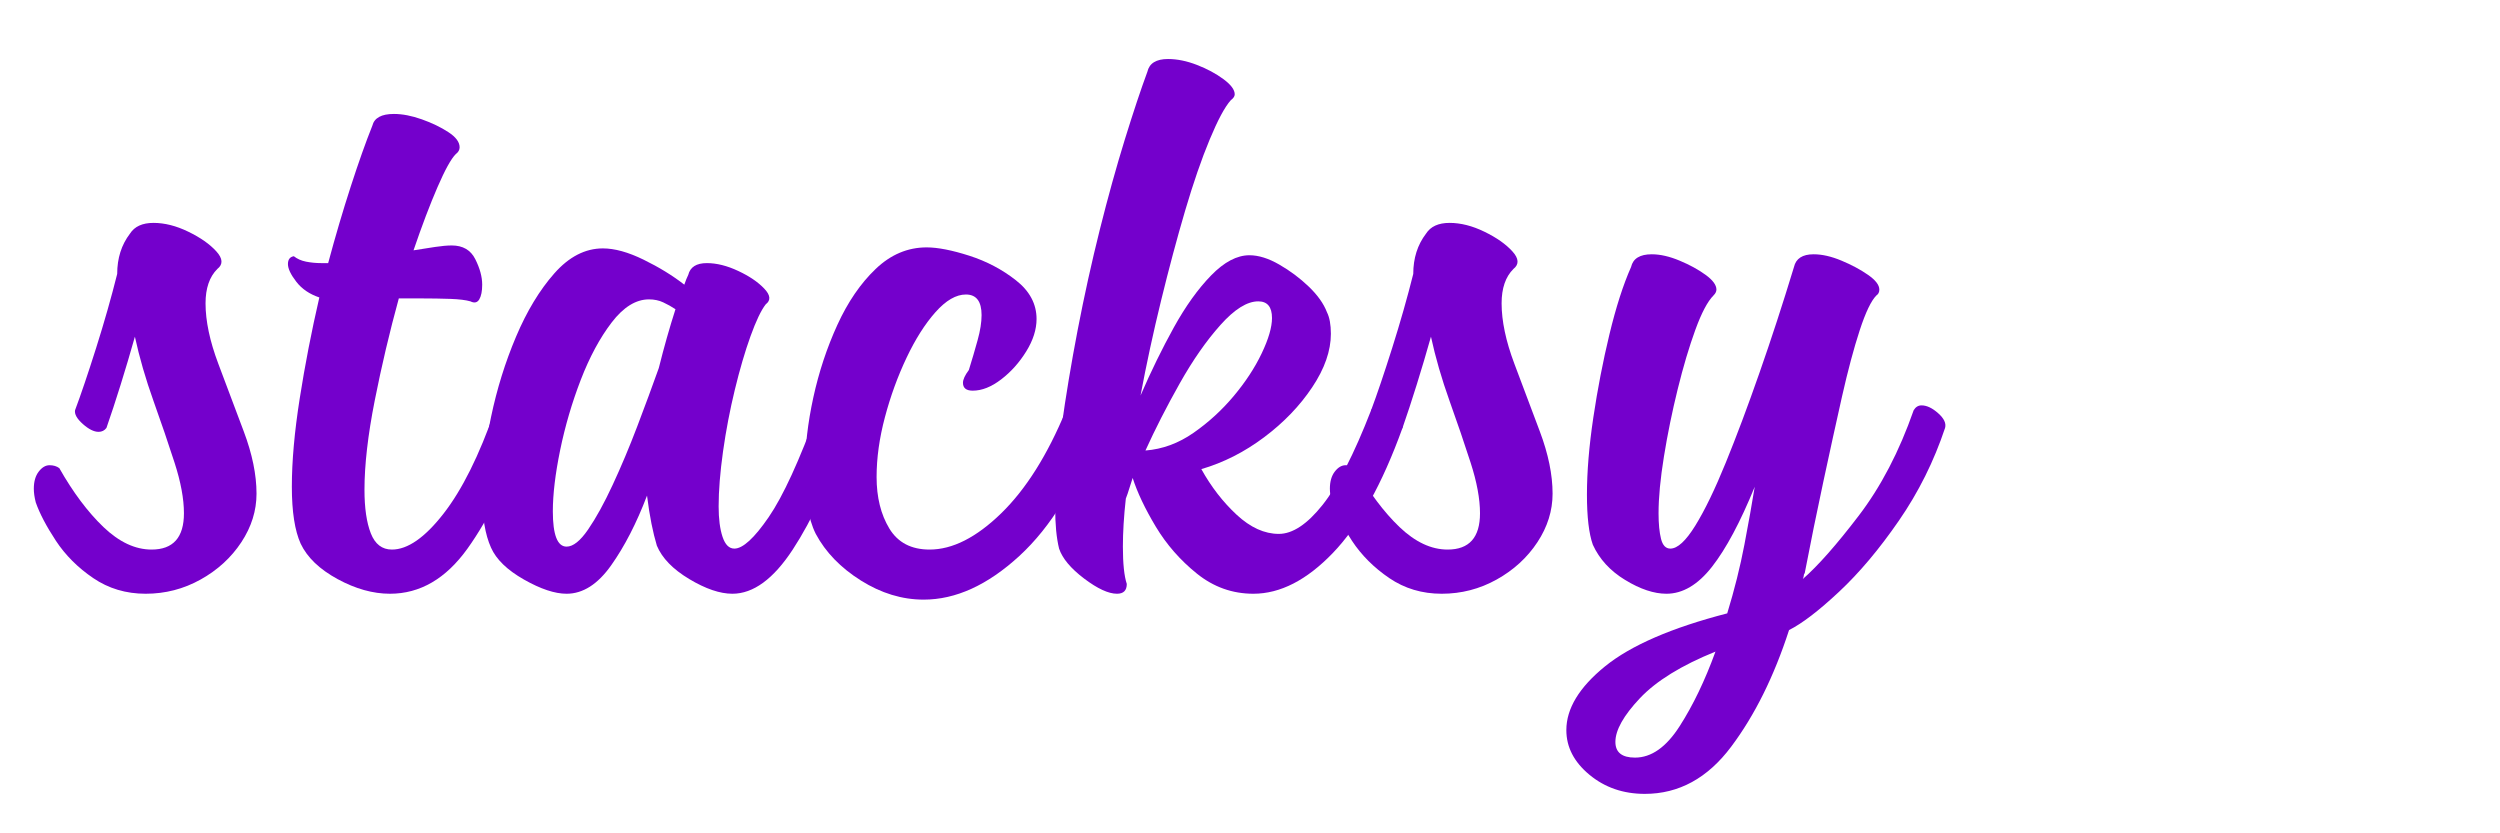 <svg xmlns="http://www.w3.org/2000/svg" xmlns:xlink="http://www.w3.org/1999/xlink" width="1080" zoomAndPan="magnify" viewBox="0 0 810 270" height="360" preserveAspectRatio="xMidYMid meet" version="1.0"><defs><g/><clipPath id="441bfd4b7b"><rect x="0" width="628" y="0" height="263"/></clipPath></defs><g transform="matrix(1, 0, 0, 1, 6, 0)"><g clip-path="url(#441bfd4b7b)"><g fill="#7400cc" fill-opacity="1"><g transform="translate(10.362, 192.372)"><g><path d="M 50.234 -94.094 C 50.234 -88.375 51.609 -81.859 54.359 -74.547 C 57.109 -67.234 59.859 -59.922 62.609 -52.609 C 65.367 -45.297 66.75 -38.566 66.75 -32.422 C 66.75 -26.91 65.109 -21.664 61.828 -16.688 C 58.547 -11.707 54.148 -7.68 48.641 -4.609 C 43.129 -1.535 37.191 0 30.828 0 C 24.473 0 18.805 -1.691 13.828 -5.078 C 8.848 -8.473 4.82 -12.5 1.75 -17.156 C -1.32 -21.82 -3.492 -25.957 -4.766 -29.562 C -4.984 -30.406 -5.145 -31.195 -5.25 -31.938 C -5.352 -32.688 -5.406 -33.379 -5.406 -34.016 C -5.406 -36.348 -4.875 -38.203 -3.812 -39.578 C -2.75 -40.953 -1.582 -41.641 -0.312 -41.641 C 0.957 -41.641 2.016 -41.32 2.859 -40.688 C 7.305 -32.844 12.07 -26.484 17.156 -21.609 C 22.25 -16.742 27.445 -14.312 32.75 -14.312 C 39.738 -14.312 43.234 -18.227 43.234 -26.062 C 43.234 -30.727 42.223 -36.188 40.203 -42.438 C 38.191 -48.688 35.914 -55.359 33.375 -62.453 C 30.832 -69.555 28.82 -76.5 27.344 -83.281 C 25.852 -77.988 24.312 -72.797 22.719 -67.703 C 21.133 -62.617 19.602 -57.957 18.125 -53.719 C 17.488 -52.875 16.641 -52.453 15.578 -52.453 C 14.086 -52.453 12.391 -53.297 10.484 -54.984 C 8.578 -56.68 7.734 -58.172 7.953 -59.453 C 9.859 -64.535 12.133 -71.258 14.781 -79.625 C 17.426 -88 19.703 -96 21.609 -103.625 C 21.609 -108.719 22.988 -113.066 25.75 -116.672 C 27.227 -118.992 29.77 -120.156 33.375 -120.156 C 36.977 -120.156 40.738 -119.203 44.656 -117.297 C 48.582 -115.391 51.602 -113.27 53.719 -110.938 C 55.844 -108.613 55.953 -106.707 54.047 -105.219 C 51.504 -102.676 50.234 -98.969 50.234 -94.094 Z M 50.234 -94.094 "/></g></g></g><g fill="#7400cc" fill-opacity="1"><g transform="translate(82.84, 192.372)"><g><path d="M 74.062 -61.031 C 75.758 -61.031 77.508 -60.18 79.312 -58.484 C 81.113 -56.797 81.91 -55.207 81.703 -53.719 C 75.973 -37.406 69.613 -24.375 62.625 -14.625 C 55.633 -4.875 47.266 0 37.516 0 C 32.004 0 26.332 -1.586 20.5 -4.766 C 14.676 -7.941 10.703 -11.758 8.578 -16.219 C 6.672 -20.445 5.719 -26.594 5.719 -34.656 C 5.719 -42.914 6.566 -52.445 8.266 -63.25 C 9.961 -74.062 12.082 -84.977 14.625 -96 C 11.445 -97.062 8.957 -98.758 7.156 -101.094 C 5.352 -103.426 4.453 -105.332 4.453 -106.812 C 4.453 -108.289 5.086 -109.141 6.359 -109.359 C 7.422 -108.504 8.742 -107.914 10.328 -107.594 C 11.922 -107.281 13.566 -107.125 15.266 -107.125 L 17.484 -107.125 C 19.816 -115.812 22.254 -124.078 24.797 -131.922 C 27.336 -139.766 29.672 -146.336 31.797 -151.641 C 32.43 -154.18 34.758 -155.453 38.781 -155.453 C 41.539 -155.453 44.562 -154.867 47.844 -153.703 C 51.125 -152.535 53.984 -151.156 56.422 -149.562 C 58.859 -147.977 60.078 -146.336 60.078 -144.641 C 60.078 -143.797 59.656 -143.055 58.812 -142.422 C 57.32 -140.93 55.359 -137.379 52.922 -131.766 C 50.484 -126.148 47.891 -119.316 45.141 -111.266 C 47.68 -111.68 50.008 -112.047 52.125 -112.359 C 54.25 -112.68 56.051 -112.844 57.531 -112.844 C 61.133 -112.844 63.676 -111.359 65.156 -108.391 C 66.645 -105.43 67.391 -102.68 67.391 -100.141 C 67.391 -98.016 67.07 -96.422 66.438 -95.359 C 65.801 -94.305 64.848 -94.098 63.578 -94.734 C 62.098 -95.16 59.926 -95.426 57.062 -95.531 C 54.195 -95.633 50.961 -95.688 47.359 -95.688 L 40.375 -95.688 C 37.406 -84.875 34.805 -73.852 32.578 -62.625 C 30.359 -51.395 29.25 -41.754 29.25 -33.703 C 29.25 -27.766 29.938 -23.047 31.312 -19.547 C 32.688 -16.055 34.961 -14.312 38.141 -14.312 C 43.234 -14.312 48.797 -18.176 54.828 -25.906 C 60.867 -33.645 66.438 -44.828 71.531 -59.453 C 72.164 -60.504 73.008 -61.031 74.062 -61.031 Z M 74.062 -61.031 "/></g></g></g><g fill="#7400cc" fill-opacity="1"><g transform="translate(146.416, 192.372)"><g><path d="M 115.078 -61.031 C 116.773 -61.031 118.523 -60.18 120.328 -58.484 C 122.129 -56.797 122.922 -55.207 122.703 -53.719 C 116.773 -36.977 110.68 -23.836 104.422 -14.297 C 98.172 -4.766 91.656 0 84.875 0 C 80.852 0 76.191 -1.586 70.891 -4.766 C 65.586 -7.941 62.094 -11.547 60.406 -15.578 C 59.77 -17.691 59.188 -20.07 58.656 -22.719 C 58.125 -25.375 57.645 -28.398 57.219 -31.797 C 53.832 -22.891 49.961 -15.363 45.609 -9.219 C 41.266 -3.07 36.445 0 31.156 0 C 27.344 0 22.734 -1.535 17.328 -4.609 C 11.922 -7.68 8.367 -11.125 6.672 -14.938 C 4.766 -19.176 3.812 -24.898 3.812 -32.109 C 3.812 -39.734 4.766 -48.102 6.672 -57.219 C 8.578 -66.332 11.281 -75.02 14.781 -83.281 C 18.281 -91.551 22.41 -98.383 27.172 -103.781 C 31.941 -109.188 37.191 -111.891 42.922 -111.891 C 46.734 -111.891 51.129 -110.672 56.109 -108.234 C 61.086 -105.805 65.484 -103.109 69.297 -100.141 C 69.516 -100.773 69.727 -101.352 69.938 -101.875 C 70.145 -102.406 70.359 -102.883 70.578 -103.312 C 71.211 -105.852 73.223 -107.125 76.609 -107.125 C 79.785 -107.125 83.176 -106.273 86.781 -104.578 C 90.383 -102.891 93.191 -100.984 95.203 -98.859 C 97.223 -96.742 97.383 -95.051 95.688 -93.781 C 94.195 -91.875 92.551 -88.426 90.75 -83.438 C 88.957 -78.457 87.266 -72.68 85.672 -66.109 C 84.078 -59.547 82.801 -52.875 81.844 -46.094 C 80.895 -39.312 80.422 -33.379 80.422 -28.297 C 80.422 -24.266 80.844 -20.977 81.688 -18.438 C 82.539 -15.895 83.816 -14.625 85.516 -14.625 C 88.266 -14.625 91.969 -18.016 96.625 -24.797 C 101.289 -31.578 106.594 -43.129 112.531 -59.453 C 113.164 -60.504 114.016 -61.031 115.078 -61.031 Z M 31.156 -15.266 C 33.27 -15.266 35.598 -17.117 38.141 -20.828 C 40.691 -24.535 43.344 -29.352 46.094 -35.281 C 48.852 -41.219 51.504 -47.523 54.047 -54.203 C 56.586 -60.879 58.914 -67.18 61.031 -73.109 C 62.727 -79.891 64.531 -86.25 66.438 -92.188 C 65.164 -93.031 63.844 -93.77 62.469 -94.406 C 61.094 -95.051 59.555 -95.375 57.859 -95.375 C 53.617 -95.375 49.586 -92.879 45.766 -87.891 C 41.953 -82.91 38.613 -76.711 35.75 -69.297 C 32.895 -61.879 30.672 -54.301 29.078 -46.562 C 27.492 -38.832 26.703 -32.211 26.703 -26.703 C 26.703 -19.078 28.188 -15.266 31.156 -15.266 Z M 31.156 -15.266 "/></g></g></g><g fill="#7400cc" fill-opacity="1"><g transform="translate(251, 192.372)"><g><path d="M 42.281 1.906 C 35.289 1.906 28.508 -0.156 21.938 -4.281 C 15.363 -8.414 10.488 -13.453 7.312 -19.391 C 6.039 -21.93 5.141 -24.953 4.609 -28.453 C 4.078 -31.953 3.812 -35.816 3.812 -40.047 C 3.812 -47.473 4.711 -55.316 6.516 -63.578 C 8.316 -71.836 10.91 -79.676 14.297 -87.094 C 17.691 -94.52 21.828 -100.562 26.703 -105.219 C 31.578 -109.883 37.086 -112.219 43.234 -112.219 C 46.836 -112.219 51.445 -111.316 57.062 -109.516 C 62.676 -107.711 67.707 -105.062 72.156 -101.562 C 76.613 -98.07 78.844 -93.891 78.844 -89.016 C 78.844 -85.617 77.727 -82.117 75.5 -78.516 C 73.27 -74.91 70.566 -71.891 67.391 -69.453 C 64.211 -67.016 61.141 -65.797 58.172 -65.797 C 56.055 -65.797 55 -66.645 55 -68.344 C 55 -69.406 55.633 -70.785 56.906 -72.484 C 57.957 -75.867 58.906 -79.098 59.75 -82.172 C 60.602 -85.242 61.031 -87.945 61.031 -90.281 C 61.031 -94.727 59.336 -96.953 55.953 -96.953 C 52.773 -96.953 49.488 -95.047 46.094 -91.234 C 42.707 -87.422 39.582 -82.492 36.719 -76.453 C 33.852 -70.41 31.52 -64 29.719 -57.219 C 27.914 -50.438 27.016 -43.973 27.016 -37.828 C 27.016 -31.254 28.391 -25.691 31.141 -21.141 C 33.898 -16.586 38.25 -14.312 44.188 -14.312 C 51.602 -14.312 59.336 -18.227 67.391 -26.062 C 75.441 -33.906 82.438 -45.035 88.375 -59.453 C 88.582 -60.297 89.32 -60.719 90.594 -60.719 C 92.082 -60.719 93.781 -59.922 95.688 -58.328 C 97.594 -56.742 98.547 -55.207 98.547 -53.719 C 91.973 -35.5 83.547 -21.672 73.266 -12.234 C 62.992 -2.805 52.664 1.906 42.281 1.906 Z M 42.281 1.906 "/></g></g></g><g fill="#7400cc" fill-opacity="1"><g transform="translate(331.424, 192.372)"><g><path d="M 109.672 -61.031 C 111.367 -61.031 113.062 -60.18 114.75 -58.484 C 116.445 -56.797 117.191 -55.207 116.984 -53.719 C 110.41 -35.5 102.883 -21.988 94.406 -13.188 C 85.938 -4.395 77.359 0 68.672 0 C 61.879 0 55.781 -2.172 50.375 -6.516 C 44.977 -10.859 40.531 -15.941 37.031 -21.766 C 33.539 -27.598 31.051 -32.848 29.562 -37.516 C 29.133 -36.242 28.758 -35.078 28.438 -34.016 C 28.125 -32.953 27.758 -31.891 27.344 -30.828 C 26.707 -25.109 26.391 -19.922 26.391 -15.266 C 26.391 -9.754 26.812 -5.723 27.656 -3.172 C 27.656 -1.055 26.598 0 24.484 0 C 21.723 0 18.172 -1.641 13.828 -4.922 C 9.484 -8.211 6.781 -11.445 5.719 -14.625 C 5.301 -16.32 4.984 -18.281 4.766 -20.5 C 4.555 -22.727 4.453 -25.219 4.453 -27.969 C 4.453 -35.383 5.141 -44.07 6.516 -54.031 C 7.891 -64 9.633 -74.492 11.75 -85.516 C 13.875 -96.535 16.258 -107.344 18.906 -117.938 C 21.562 -128.531 24.266 -138.273 27.016 -147.172 C 29.773 -156.078 32.211 -163.395 34.328 -169.125 C 34.961 -171.875 37.191 -173.25 41.016 -173.25 C 43.973 -173.25 47.094 -172.613 50.375 -171.344 C 53.664 -170.07 56.531 -168.535 58.969 -166.734 C 61.406 -164.93 62.625 -163.289 62.625 -161.812 C 62.625 -161.176 62.203 -160.539 61.359 -159.906 C 59.441 -157.781 57.16 -153.535 54.516 -147.172 C 51.867 -140.816 49.219 -133.133 46.562 -124.125 C 43.914 -115.125 41.32 -105.43 38.781 -95.047 C 36.238 -84.66 34.016 -74.383 32.109 -64.219 C 35.492 -72.051 39.094 -79.41 42.906 -86.297 C 46.727 -93.191 50.758 -98.812 55 -103.156 C 59.238 -107.5 63.367 -109.672 67.391 -109.672 C 70.359 -109.672 73.586 -108.66 77.078 -106.641 C 80.578 -104.629 83.758 -102.25 86.625 -99.5 C 89.488 -96.75 91.445 -93.992 92.5 -91.234 C 93.352 -89.535 93.781 -87.203 93.781 -84.234 C 93.781 -78.723 91.766 -72.945 87.734 -66.906 C 83.711 -60.875 78.52 -55.473 72.156 -50.703 C 65.801 -45.93 59.02 -42.488 51.812 -40.375 C 54.988 -34.656 58.801 -29.727 63.25 -25.594 C 67.707 -21.457 72.266 -19.391 76.922 -19.391 C 81.379 -19.391 86.098 -22.516 91.078 -28.766 C 96.055 -35.016 101.301 -45.242 106.812 -59.453 C 107.445 -60.504 108.398 -61.031 109.672 -61.031 Z M 70.25 -94.734 C 66.645 -94.734 62.566 -92.188 58.016 -87.094 C 53.461 -82.008 49.066 -75.707 44.828 -68.188 C 40.586 -60.664 36.879 -53.406 33.703 -46.406 C 39.211 -46.832 44.398 -48.738 49.266 -52.125 C 54.141 -55.52 58.484 -59.492 62.297 -64.047 C 66.117 -68.609 69.141 -73.219 71.359 -77.875 C 73.586 -82.539 74.703 -86.359 74.703 -89.328 C 74.703 -92.93 73.219 -94.734 70.25 -94.734 Z M 70.25 -94.734 "/></g></g></g><g fill="#7400cc" fill-opacity="1"><g transform="translate(430.286, 192.372)"><g><path d="M 50.234 -94.094 C 50.234 -88.375 51.609 -81.859 54.359 -74.547 C 57.109 -67.234 59.859 -59.922 62.609 -52.609 C 65.367 -45.297 66.75 -38.566 66.75 -32.422 C 66.75 -26.91 65.109 -21.664 61.828 -16.688 C 58.547 -11.707 54.148 -7.68 48.641 -4.609 C 43.129 -1.535 37.191 0 30.828 0 C 24.473 0 18.805 -1.691 13.828 -5.078 C 8.848 -8.473 4.82 -12.5 1.75 -17.156 C -1.32 -21.82 -3.492 -25.957 -4.766 -29.562 C -4.984 -30.406 -5.145 -31.195 -5.25 -31.938 C -5.352 -32.688 -5.406 -33.379 -5.406 -34.016 C -5.406 -36.348 -4.875 -38.203 -3.812 -39.578 C -2.75 -40.953 -1.582 -41.641 -0.312 -41.641 C 0.957 -41.641 2.016 -41.32 2.859 -40.688 C 7.305 -32.844 12.07 -26.484 17.156 -21.609 C 22.25 -16.742 27.445 -14.312 32.75 -14.312 C 39.738 -14.312 43.234 -18.227 43.234 -26.062 C 43.234 -30.727 42.223 -36.188 40.203 -42.438 C 38.191 -48.688 35.914 -55.359 33.375 -62.453 C 30.832 -69.555 28.82 -76.5 27.344 -83.281 C 25.852 -77.988 24.312 -72.797 22.719 -67.703 C 21.133 -62.617 19.602 -57.957 18.125 -53.719 C 17.488 -52.875 16.641 -52.453 15.578 -52.453 C 14.086 -52.453 12.391 -53.297 10.484 -54.984 C 8.578 -56.68 7.734 -58.172 7.953 -59.453 C 9.859 -64.535 12.133 -71.258 14.781 -79.625 C 17.426 -88 19.703 -96 21.609 -103.625 C 21.609 -108.719 22.988 -113.066 25.75 -116.672 C 27.227 -118.992 29.77 -120.156 33.375 -120.156 C 36.977 -120.156 40.738 -119.203 44.656 -117.297 C 48.582 -115.391 51.602 -113.27 53.719 -110.938 C 55.844 -108.613 55.953 -106.707 54.047 -105.219 C 51.504 -102.676 50.234 -98.969 50.234 -94.094 Z M 50.234 -94.094 "/></g></g></g><g fill="#7400cc" fill-opacity="1"><g transform="translate(502.763, 192.372)"><g><path d="M 113.812 -61.031 C 115.5 -61.031 117.297 -60.18 119.203 -58.484 C 121.109 -56.797 121.852 -55.207 121.438 -53.719 C 117.832 -42.914 112.848 -32.906 106.484 -23.688 C 100.129 -14.469 93.664 -6.785 87.094 -0.641 C 80.531 5.504 75.129 9.641 70.891 11.766 C 66.016 26.805 59.758 39.41 52.125 49.578 C 44.5 59.754 35.176 64.844 24.156 64.844 C 17.164 64.844 11.18 62.773 6.203 58.641 C 1.223 54.516 -1.266 49.695 -1.266 44.188 C -1.266 37.195 2.914 30.305 11.281 23.516 C 19.656 16.734 32.848 11.016 50.859 6.359 C 53.191 -1.273 55.047 -8.691 56.422 -15.891 C 57.797 -23.098 58.91 -29.352 59.766 -34.656 C 55.098 -23.207 50.484 -14.566 45.922 -8.734 C 41.367 -2.91 36.445 0 31.156 0 C 27.125 0 22.672 -1.484 17.797 -4.453 C 12.922 -7.422 9.426 -11.234 7.312 -15.891 C 6.039 -19.492 5.406 -24.898 5.406 -32.109 C 5.406 -39.523 6.094 -47.844 7.469 -57.062 C 8.844 -66.281 10.586 -75.285 12.703 -84.078 C 14.828 -92.879 17.16 -100.141 19.703 -105.859 C 20.336 -108.609 22.566 -109.984 26.391 -109.984 C 29.141 -109.984 32.156 -109.297 35.438 -107.922 C 38.727 -106.547 41.535 -105.008 43.859 -103.312 C 46.191 -101.613 47.359 -100.023 47.359 -98.547 C 47.359 -97.91 47.039 -97.273 46.406 -96.641 C 44.5 -94.734 42.539 -91.023 40.531 -85.516 C 38.52 -80.004 36.613 -73.594 34.812 -66.281 C 33.008 -58.969 31.523 -51.707 30.359 -44.5 C 29.191 -37.301 28.609 -31.156 28.609 -26.062 C 28.609 -22.676 28.875 -19.922 29.406 -17.797 C 29.938 -15.68 30.941 -14.625 32.422 -14.625 C 34.754 -14.625 37.457 -17.113 40.531 -22.094 C 43.602 -27.07 46.883 -33.852 50.375 -42.438 C 53.875 -51.02 57.531 -60.77 61.344 -71.688 C 65.164 -82.602 68.879 -93.992 72.484 -105.859 C 73.117 -108.609 75.238 -109.984 78.844 -109.984 C 81.594 -109.984 84.609 -109.297 87.891 -107.922 C 91.18 -106.547 94.047 -105.008 96.484 -103.312 C 98.922 -101.613 100.141 -100.023 100.141 -98.547 C 100.141 -97.703 99.82 -97.066 99.188 -96.641 C 97.488 -94.941 95.688 -91.176 93.781 -85.344 C 91.875 -79.52 89.961 -72.367 88.047 -63.891 C 86.141 -55.422 84.129 -46.254 82.016 -36.391 C 79.898 -26.535 77.883 -16.629 75.969 -6.672 C 75.758 -6.461 75.656 -6.195 75.656 -5.875 C 75.656 -5.562 75.551 -5.191 75.344 -4.766 C 80.219 -9.004 86.254 -15.836 93.453 -25.266 C 100.66 -34.703 106.598 -46.098 111.266 -59.453 C 111.898 -60.504 112.75 -61.031 113.812 -61.031 Z M 20.984 53.094 C 26.273 53.094 31.094 49.703 35.438 42.922 C 39.789 36.141 43.66 28.082 47.047 18.75 C 36.023 23.207 27.863 28.242 22.562 33.859 C 17.27 39.473 14.625 44.188 14.625 48 C 14.625 51.395 16.742 53.094 20.984 53.094 Z M 20.984 53.094 "/></g></g></g></g></g></svg>